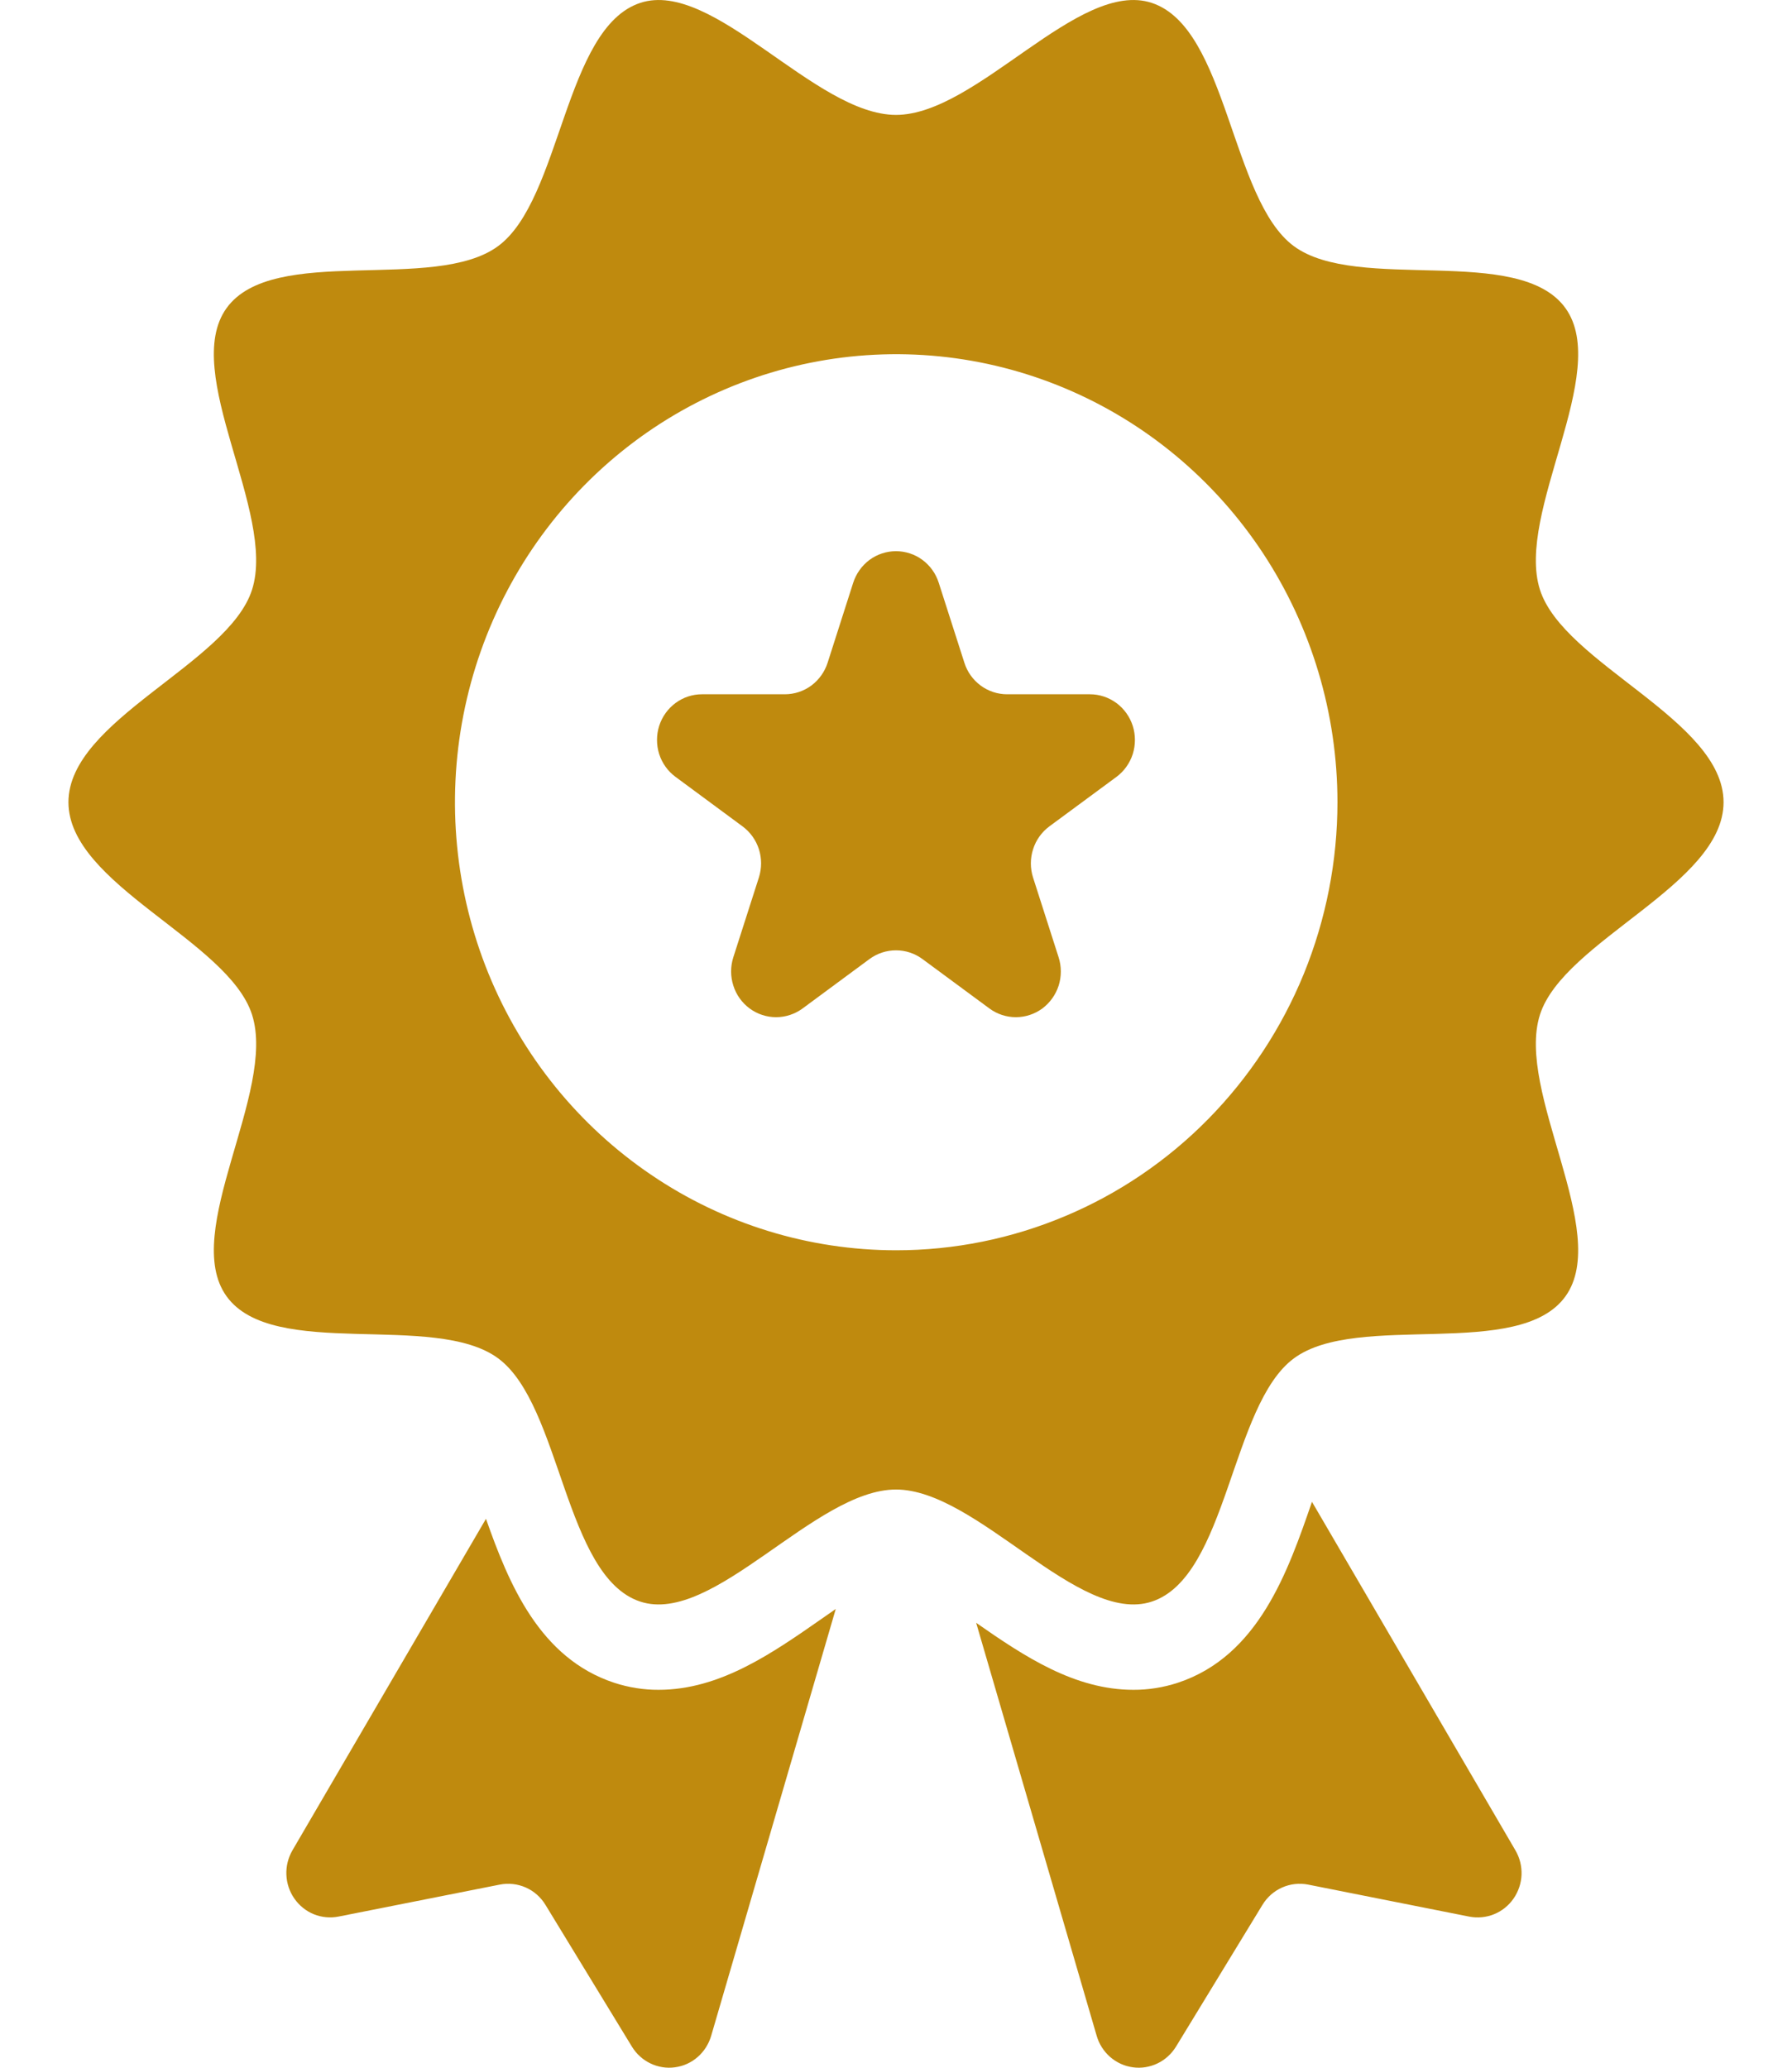 <svg xmlns="http://www.w3.org/2000/svg" width="26" height="30" viewBox="0 0 26 30" fill="none"><g clip-path="url(#clip0_1193_758)"><path d="M19.035 21.789L19.032 21.799C18.689 22.792 18.262 24.028 17.088 24.415C16.88 24.483 16.663 24.518 16.444 24.517C15.592 24.517 14.864 24.034 14.163 23.545L15.912 29.538C15.947 29.658 16.015 29.764 16.108 29.845C16.202 29.926 16.316 29.978 16.437 29.994C16.559 30.011 16.682 29.991 16.793 29.938C16.904 29.885 16.997 29.8 17.062 29.695L18.317 27.637C18.385 27.525 18.485 27.437 18.603 27.385C18.721 27.333 18.852 27.318 18.979 27.343L21.319 27.808C21.439 27.831 21.564 27.819 21.677 27.773C21.791 27.727 21.889 27.648 21.96 27.546C22.03 27.445 22.071 27.324 22.076 27.2C22.08 27.076 22.05 26.953 21.987 26.846L19.035 21.789Z" fill="#BF8A0E"></path><path d="M9.556 24.517C9.338 24.518 9.12 24.483 8.912 24.415C7.829 24.058 7.383 22.981 7.051 22.036L4.243 26.846C4.181 26.953 4.15 27.076 4.155 27.2C4.16 27.324 4.2 27.445 4.271 27.546C4.342 27.648 4.44 27.727 4.553 27.773C4.667 27.819 4.792 27.831 4.912 27.807L7.252 27.343C7.378 27.318 7.509 27.333 7.628 27.385C7.746 27.437 7.846 27.525 7.914 27.637L9.169 29.695C9.233 29.8 9.327 29.885 9.438 29.938C9.548 29.991 9.672 30.011 9.793 29.994C9.915 29.978 10.029 29.926 10.122 29.845C10.215 29.764 10.283 29.657 10.318 29.538L12.126 23.344C12.057 23.392 11.989 23.439 11.931 23.48C11.2 23.99 10.445 24.517 9.556 24.517Z" fill="#BF8A0E"></path><path d="M25.007 11.639C25.007 10.444 22.688 9.635 22.343 8.556C21.986 7.439 23.381 5.403 22.714 4.472C22.04 3.532 19.698 4.254 18.772 3.571C17.856 2.893 17.812 0.405 16.711 0.042C15.649 -0.309 14.177 1.667 13 1.667C11.822 1.667 10.351 -0.309 9.289 0.042C8.188 0.405 8.144 2.893 7.228 3.57C6.302 4.254 3.96 3.532 3.286 4.472C2.619 5.403 4.014 7.438 3.657 8.556C3.312 9.635 0.993 10.444 0.993 11.639C0.993 12.835 3.312 13.643 3.657 14.722C4.015 15.84 2.619 17.876 3.286 18.806C3.96 19.746 6.302 19.024 7.228 19.708C8.144 20.385 8.188 22.874 9.289 23.237C10.351 23.587 11.823 21.611 13 21.611C14.178 21.611 15.649 23.587 16.712 23.237C17.812 22.874 17.856 20.386 18.773 19.708C19.698 19.024 22.041 19.746 22.714 18.807C23.381 17.876 21.986 15.84 22.343 14.722C22.688 13.644 25.007 12.835 25.007 11.639ZM13.003 18.14C11.737 18.14 10.499 17.759 9.446 17.044C8.393 16.33 7.573 15.315 7.088 14.127C6.604 12.939 6.477 11.632 6.724 10.371C6.971 9.11 7.581 7.952 8.476 7.043C9.371 6.134 10.512 5.515 11.754 5.264C12.996 5.013 14.283 5.142 15.453 5.634C16.623 6.126 17.622 6.959 18.326 8.028C19.029 9.097 19.405 10.354 19.405 11.639C19.405 12.493 19.239 13.338 18.918 14.127C18.596 14.916 18.124 15.632 17.53 16.236C16.936 16.84 16.23 17.319 15.453 17.645C14.676 17.972 13.844 18.14 13.003 18.14Z" fill="#BF8A0E"></path><path d="M15.814 10.073H14.612C14.475 10.073 14.34 10.029 14.229 9.947C14.117 9.864 14.034 9.749 13.992 9.615L13.62 8.455C13.578 8.322 13.495 8.206 13.383 8.123C13.272 8.041 13.137 7.997 13 7.997C12.862 7.997 12.728 8.041 12.616 8.123C12.505 8.206 12.422 8.322 12.379 8.455L12.008 9.615C11.965 9.749 11.882 9.864 11.771 9.947C11.659 10.029 11.525 10.073 11.387 10.073H10.185C10.047 10.073 9.913 10.117 9.801 10.2C9.69 10.282 9.607 10.398 9.564 10.531C9.522 10.664 9.522 10.808 9.564 10.941C9.607 11.074 9.69 11.19 9.802 11.272L10.774 11.99C10.885 12.072 10.968 12.188 11.011 12.321C11.053 12.454 11.053 12.597 11.011 12.73L10.639 13.891C10.597 14.024 10.597 14.167 10.64 14.3C10.682 14.434 10.765 14.549 10.877 14.632C10.988 14.714 11.123 14.758 11.26 14.758C11.398 14.758 11.532 14.714 11.644 14.632L12.616 13.914C12.728 13.832 12.862 13.788 13 13.788C13.138 13.788 13.272 13.832 13.383 13.914L14.356 14.632C14.467 14.714 14.601 14.758 14.739 14.758C14.877 14.758 15.011 14.714 15.123 14.632C15.234 14.549 15.317 14.433 15.36 14.3C15.402 14.167 15.402 14.024 15.36 13.891L14.988 12.73C14.946 12.597 14.946 12.454 14.989 12.321C15.031 12.188 15.114 12.072 15.226 11.989L16.198 11.272C16.309 11.19 16.392 11.074 16.435 10.941C16.477 10.807 16.477 10.664 16.435 10.531C16.392 10.398 16.309 10.282 16.198 10.2C16.086 10.118 15.952 10.073 15.814 10.073Z" fill="#BF8A0E"></path></g><defs><clipPath id="clip0_1193_758"><rect width="25" height="30" fill="white" transform="translate(0.5)"></rect></clipPath></defs></svg>